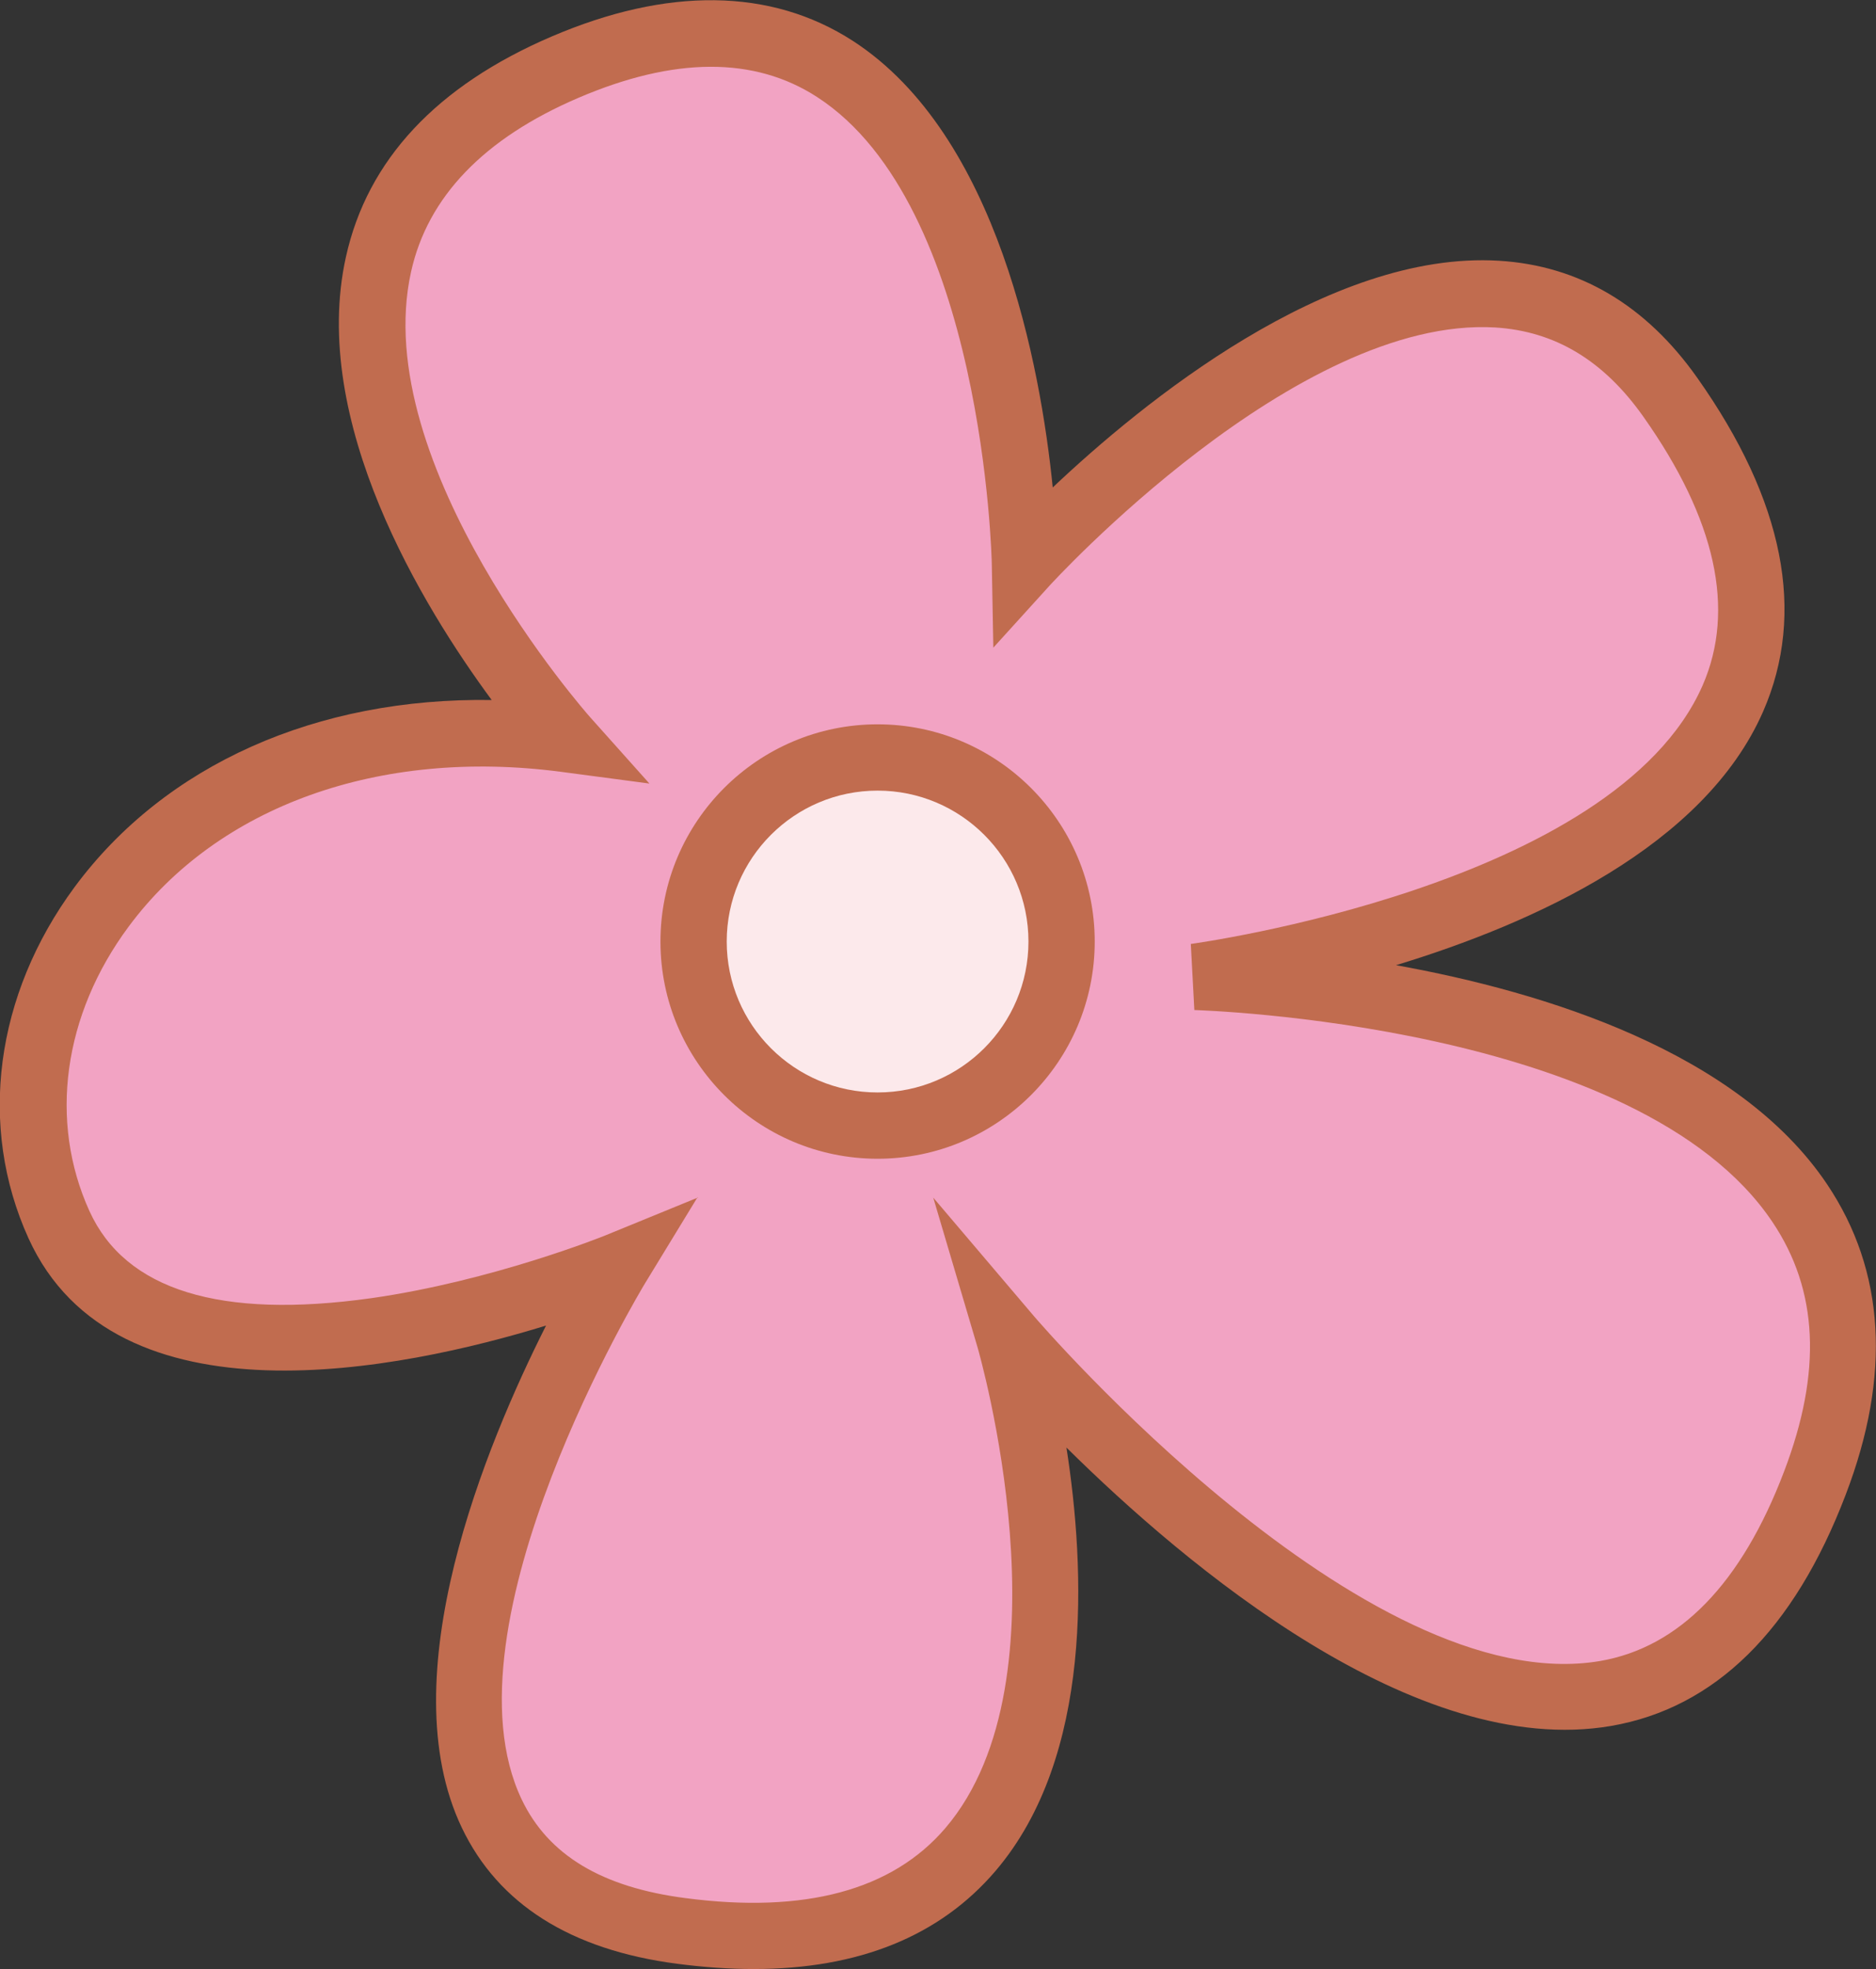 <svg viewBox="0 0 84.93 89.11" height="89.11" width="84.93" xmlns="http://www.w3.org/2000/svg" data-sanitized-data-name="Layer 1" data-name="Layer 1" id="Layer_1">
  <rect x="0" y="0" width="84.93" height="89.11" fill="#333333" stroke="none"/>
  <defs>
    <style>
      .cls-1 {
        fill: #f2a3c3;
      }

      .cls-2 {
        fill: #fce9eb;
      }

      .cls-3 {
        fill: #c16c4f;
      }
    </style>
  </defs>
  <g>
    <path d="m25.58,33.44S5.93,11.45,25.58,3.03s20.81,22.45,20.81,22.45c0,0,19.41-21.4,29.23-7.51,15.16,21.43-21.51,26.22-21.51,26.22,0,0,36.48.87,28.06,22.92-9.59,25.1-36.48-6.55-36.48-6.55,0,0,8.89,29.93-14.86,26.82-19.75-2.59-2.92-30.09-2.92-30.09,0,0-20.58,8.42-25.26-1.87s5.14-24.32,22.92-21.98Z" class="cls-1"></path>
    <path d="m34.13,89.11c-1.1,0-2.27-.08-3.49-.24-4.81-.63-8.08-2.7-9.73-6.15-3.27-6.84,1.08-17.31,3.81-22.73-6.51,2-19.49,4.71-23.43-3.95-2.3-5.07-1.52-11.01,2.09-15.9,4.11-5.55,10.97-8.58,18.88-8.46-3.12-4.23-8.25-12.6-6.6-20.05.97-4.39,4.11-7.75,9.32-9.98s9.9-2.21,13.63.2c6.58,4.26,8.5,14.76,9.05,20.21,4.03-3.81,12.47-10.73,20.2-10.26,3.63.22,6.65,2,8.98,5.3,3.93,5.56,4.93,10.64,2.98,15.1-2.67,6.09-10.37,9.58-16.62,11.48,6.77,1.22,15.5,3.93,19.52,9.92,2.62,3.91,2.91,8.63.84,14.04-2.34,6.14-5.92,9.66-10.63,10.47-8.83,1.51-19.21-7.22-24.65-12.6.86,5.51,1.22,13.97-3.21,19.16-2.52,2.95-6.19,4.44-10.96,4.44Zm-2.55-34.93l-2.38,3.9c-.09.15-9.35,15.46-5.58,23.36,1.2,2.51,3.62,3.97,7.41,4.46,5.4.71,9.36-.35,11.77-3.17,5.79-6.78,1.5-21.59,1.46-21.74l-2.01-6.79,4.59,5.4c.15.17,14.93,17.38,25.6,15.57,3.59-.62,6.4-3.5,8.33-8.58,1.72-4.51,1.55-8.2-.53-11.29-6.04-9.01-25.97-9.58-26.17-9.59l-.16-2.99c.19-.03,19.19-2.62,23.17-11.7,1.5-3.43.6-7.52-2.68-12.16-1.8-2.55-4-3.87-6.71-4.04-9.01-.53-20.07,11.57-20.18,11.69l-2.54,2.8-.07-3.79c0-.16-.36-16.25-7.91-21.13-2.84-1.84-6.47-1.82-10.81.04-4.27,1.83-6.82,4.48-7.57,7.87-1.95,8.76,8,20.04,8.1,20.15l2.69,3.01-4-.53c-8.21-1.08-15.53,1.54-19.58,7.01-2.96,3.99-3.62,8.8-1.77,12.87,1.63,3.58,5.92,4.9,12.76,3.94,5.48-.78,10.52-2.81,10.57-2.83l4.23-1.73Z" class="cls-3"></path>
  </g>
  <g>
    <circle r="8.33" cy="42.6" cx="39.74" class="cls-2"></circle>
    <path d="m39.73,52.44c-5.42,0-9.83-4.41-9.83-9.83s4.41-9.83,9.83-9.83,9.83,4.41,9.83,9.83-4.41,9.83-9.83,9.83Zm0-16.66c-3.77,0-6.83,3.06-6.83,6.83s3.06,6.83,6.83,6.83,6.83-3.06,6.83-6.83-3.06-6.83-6.83-6.83Z" class="cls-3"></path>
  </g>
</svg>